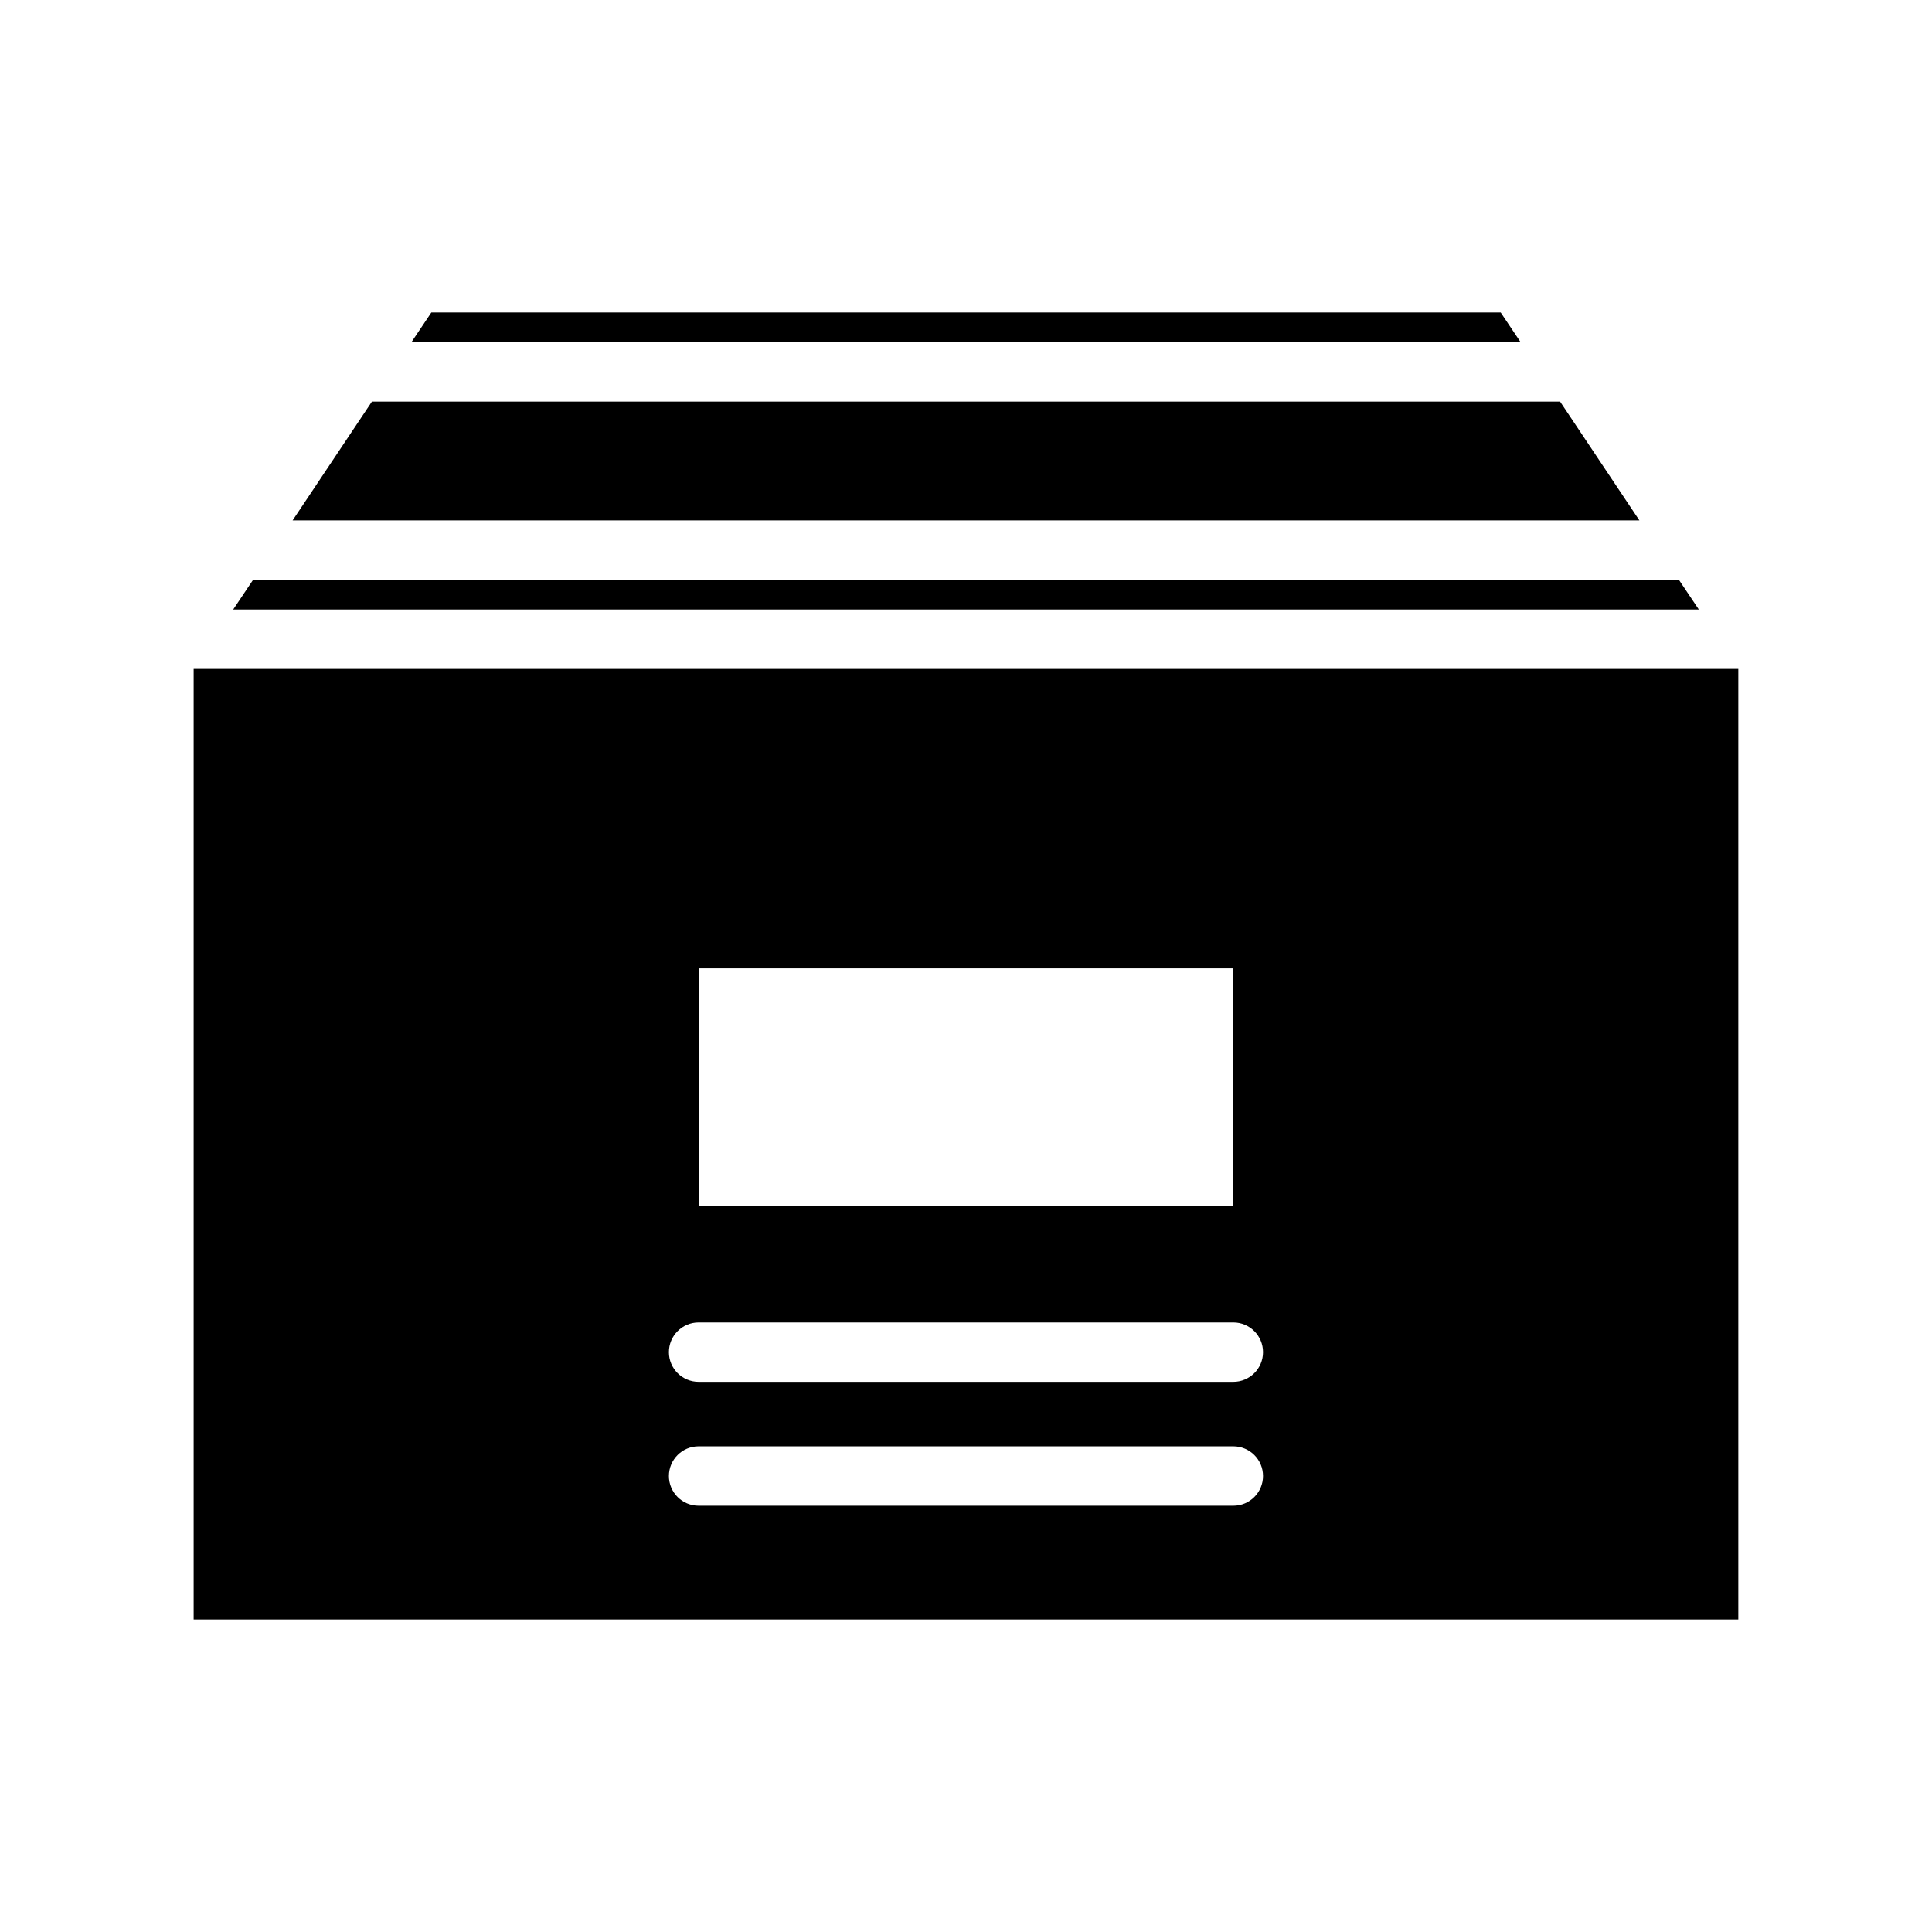 <?xml version="1.0" encoding="UTF-8"?>
<!-- Uploaded to: ICON Repo, www.iconrepo.com, Generator: ICON Repo Mixer Tools -->
<svg fill="#000000" width="800px" height="800px" version="1.1" viewBox="144 144 512 512" xmlns="http://www.w3.org/2000/svg">
 <g>
  <path d="m541.7 226.81h-283.39l-5.273 7.875h293.94z"/>
  <path d="m588.93 297.66h-377.86l-5.273 7.871h388.41z"/>
  <path d="m195.32 321.28v251.91h409.35v-251.91zm133.82 79.352h141.7v62.977h-141.7zm141.7 142.4h-141.7c-4.348 0-7.871-3.523-7.871-7.871s3.523-7.871 7.871-7.871h141.7c4.348 0 7.871 3.523 7.871 7.871s-3.523 7.871-7.871 7.871zm0-32.824h-141.7c-4.348 0-7.871-3.523-7.871-7.871 0-4.348 3.523-7.875 7.871-7.875h141.7c4.348 0 7.871 3.527 7.871 7.875 0 4.348-3.523 7.871-7.871 7.871z"/>
  <path d="m557.44 250.43h-314.88l-21.02 31.488h356.92z"/>
 </g>
</svg>